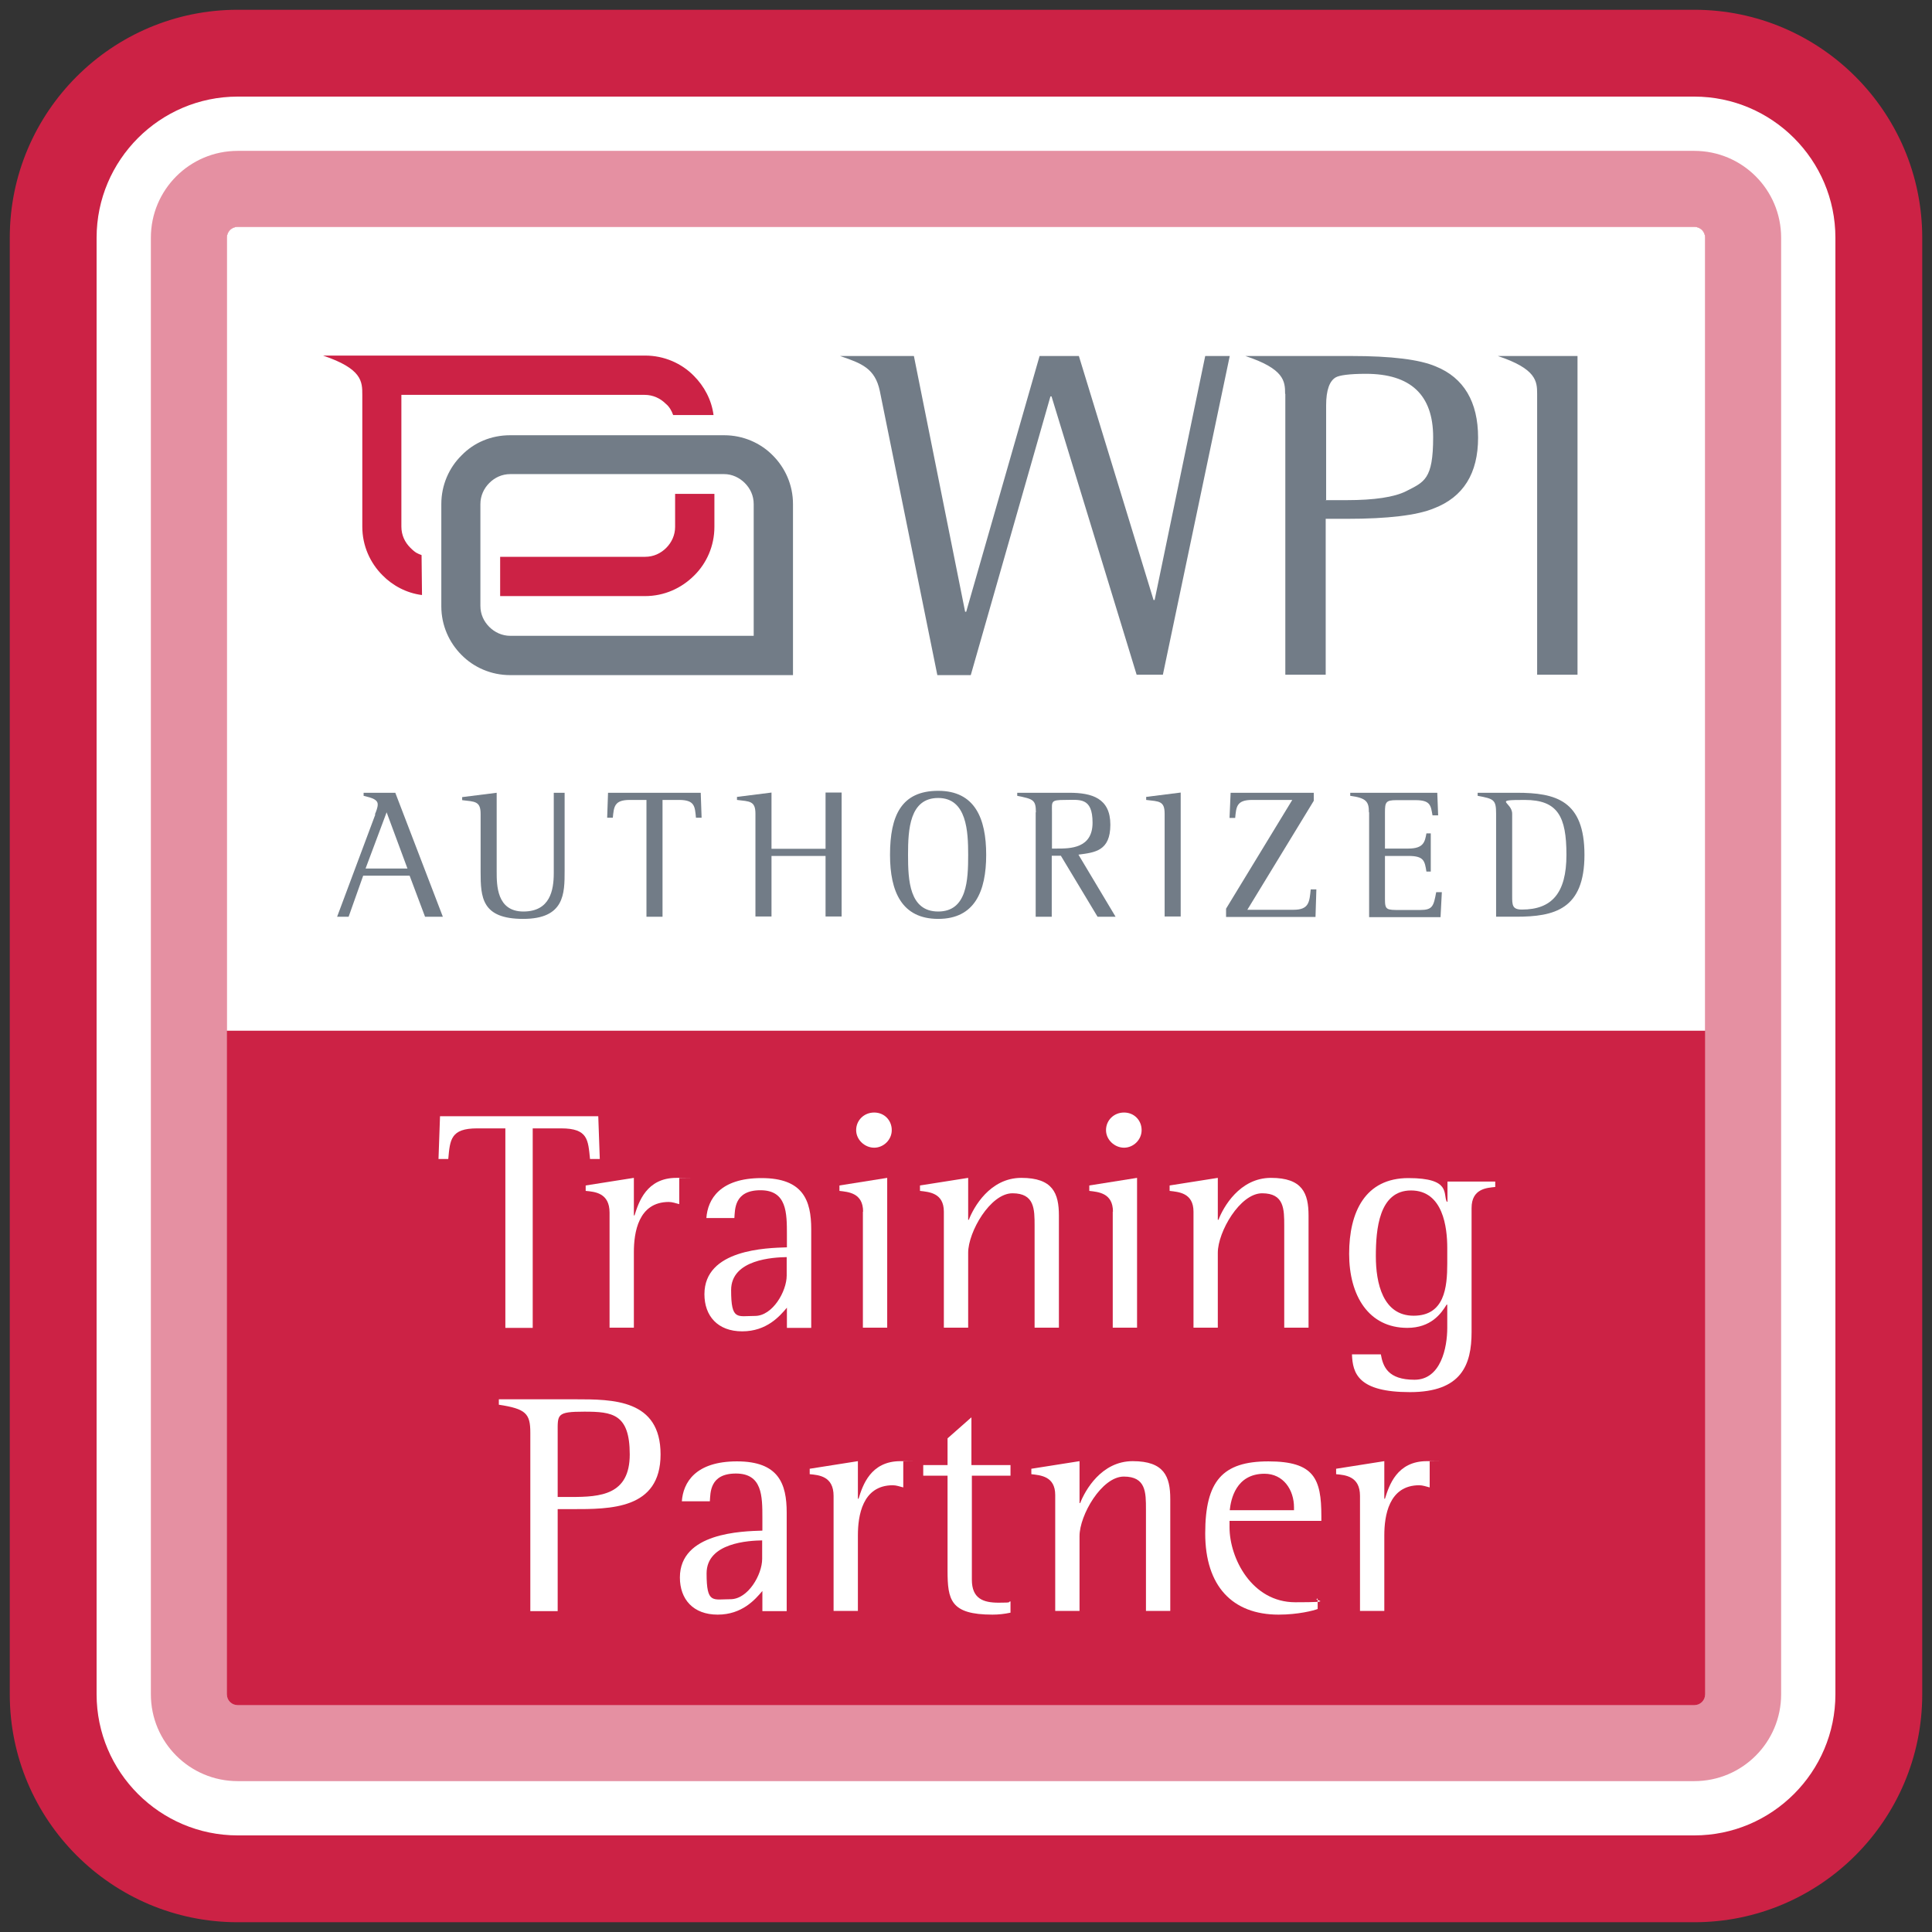 <svg xmlns="http://www.w3.org/2000/svg" viewBox="0 0 890 890">
    <rect x="0" y="0" width="890" height="890" fill="#333333" stroke="none"/>
    <defs>
        <style>
            .primary {
                fill: #cc2245;
            }
    
            .primary-light {
                fill: #e590a2;
            }
    
            .secondary {
                fill: #727c87;
            }
    
            .bg {
                fill: #fff;
            }
        </style>
    </defs>
    
    <g id="square">
        <rect class="bg" x="54.5" y="54.5" width="781" height="781" rx="55" ry="55"/>
        <path class="primary" d="M780.5,104.5c2.8,0,5,2.2,5,5v671c0,2.8-2.2,5-5,5H109.5c-2.8,0-5-2.2-5-5V109.5c0-2.8,2.2-5,5-5h671M780.5,4.5H109.5C51.6,4.5,4.5,51.6,4.5,109.5v671c0,57.9,47.1,105,105,105h671c57.9,0,105-47.1,105-105V109.5c0-57.9-47.1-105-105-105h0Z"/>
        <path class="bg" d="M780.5,104.5c2.8,0,5,2.2,5,5v671c0,2.8-2.2,5-5,5H109.5c-2.8,0-5-2.2-5-5V109.5c0-2.8,2.2-5,5-5h671M780.5,44.5H109.5c-35.8,0-65,29.2-65,65v671c0,35.8,29.2,65,65,65h671c35.8,0,65-29.2,65-65V109.5c0-35.8-29.2-65-65-65h0Z"/>
        <path class="primary-light" d="M780.5,104.5c2.8,0,5,2.2,5,5v671c0,2.8-2.2,5-5,5H109.5c-2.8,0-5-2.2-5-5V109.5c0-2.8,2.2-5,5-5h671M780.5,69.5H109.5c-22.1,0-40,17.9-40,40v671c0,22.1,17.9,40,40,40h671c22.1,0,40-17.9,40-40V109.5c0-22.1-17.9-40-40-40h0Z"/>
    </g>
    
    <g id="rect">
        <path class="primary" d="M104.5,474.8h681v305.7c0,2.8-2.2,5-5,5H109.5c-2.8,0-5-2.2-5-5v-305.7h0Z"/>
    </g>
    
    <g id="logo">
        <g>
            <path class="primary" d="M297.2,274.6h-66.8v-18.1h66.8c3.9,0,7.2-1.6,9.7-4.1,2.5-2.5,4.1-5.9,4.1-9.7v-15.2h18.1v15.2c0,8.8-3.6,16.8-9.3,22.4-5.9,5.9-13.8,9.5-22.7,9.5h0ZM194.3,274.1c-7-.9-13.4-4.3-18.1-9.1-5.7-5.7-9.3-13.6-9.3-22.4v-60.7c0-6.1,0-12-18.1-18.1h148.4c8.8,0,16.8,3.6,22.4,9.3h0c4.8,4.8,8.2,11.1,9.1,18.1h-18.6c-.7-2-1.8-3.9-3.4-5.2h0c-2.5-2.5-5.9-4.1-9.7-4.1h-112.1v60.7c0,3.9,1.6,7.2,4.1,9.7s3.4,2.7,5.2,3.4l.2,18.3c-.2,0,0,0,0,0Z"/>
            <path class="secondary" d="M235.1,200.5h98.5c8.8,0,16.8,3.6,22.4,9.3,5.7,5.7,9.3,13.6,9.3,22.4v78.8h-130.3c-8.8,0-16.8-3.6-22.4-9.3-5.7-5.7-9.3-13.6-9.3-22.4v-47.1c0-8.8,3.6-16.8,9.3-22.4,5.7-5.9,13.6-9.3,22.4-9.3h0ZM333.6,218.4h-98.5c-3.9,0-7.2,1.6-9.7,4.1-2.5,2.5-4.1,5.9-4.1,9.7v46.9c0,3.9,1.6,7.2,4.1,9.7s5.9,4.1,9.7,4.1h112.1v-60.7c0-3.9-1.6-7.2-4.1-9.7-2.5-2.5-5.9-4.1-9.5-4.1h0Z"/>
            <path class="secondary" fill-rule="evenodd" d="M592.1,181.5v129.3h18.6v-71.8h9.7c18.8,0,32.4-1.6,40.1-4.8,13.6-5.2,20.4-16.1,20.4-32.6s-6.6-27.6-19.5-32.8c-7.5-3.2-20.4-4.8-39-4.8h-48.7c17.9,5.9,18.3,11.6,18.3,17.4h0ZM708.1,181.5v129.3h18.6v-146.8h-36.7c17.7,5.9,18.1,11.6,18.1,17.4h0ZM535.7,310.8l30.8-146.8h-11.3l-23.3,112.4h-.5l-34.4-112.4h-18.1l-33.8,117.8h-.5l-23.6-117.8h-34c10,3.4,16.1,5.7,18.3,16.1,8.8,43.7,17.7,87.2,26.5,130.9h15.4l36.7-128.4h.5l39.2,128.2h12ZM610.9,230.6v-43.9c0-7,1.6-11.3,4.5-12.9,1.6-.9,6.1-1.6,13.8-1.6,20.6,0,31,9.7,31,29.2s-4.1,20.6-12.5,24.9c-5.4,2.7-14.5,4.1-27.4,4.1h-9.5v.2Z"/>
        </g>

        <g>
            <path class="secondary" d="M172.7,375.2c.6-1.5,1.3-3.2,1.3-4.6,0-2.2-2.3-3-6.5-4v-1.4h14.6l21.9,57.1h-8.2l-7.1-18.9h-21.4l-6.7,18.9h-5.3l17.6-47.1ZM168.4,400.1h19.3l-9.6-25.9-9.7,25.9Z"/>
            <path class="secondary" d="M260.1,401.2c0,10.4,0,22.1-19.1,22.1s-19.6-9.9-19.6-21.7v-26.7c0-5.9-2.7-5.6-8.5-6.3v-1.4l15.9-2v36.3c0,6.2,0,18.4,12.3,18.4s14-9.8,14-17.7v-37h5v36Z"/>
            <path class="secondary" d="M297.7,368.5h-7.6c-7.1,0-7.3,3.1-7.8,8.2h-2.6l.4-11.5h42.7l.4,11.5h-2.6c-.5-5.2-.5-8.2-7.8-8.2h-7.6v53.8h-7.4v-53.8Z"/>
            <path class="secondary" d="M348,374.8c0-5.9-2.7-5.6-8.5-6.3v-1.4l15.9-2v25.9h24.9v-25.9h7.4v57.1h-7.4v-27.9h-24.9v27.9h-7.4v-47.5Z"/>
            <path class="secondary" d="M410,393.8c0-18.2,5.3-29.5,22.2-29.5s22.1,12.7,22.1,29.5-5.3,29.5-22.1,29.5-22.2-12.6-22.2-29.5ZM446,393.8c0-10.7-.6-26.2-13.8-26.2s-13.9,14.5-13.9,26.2.6,26.1,13.9,26.1,13.8-14.5,13.8-26.1Z"/>
            <path class="secondary" d="M477.2,374.2c0-5.9-1.4-6.1-8.6-7.6v-1.4h24c10.4,0,18.9,2.5,18.9,14.7s-7.2,12.8-14.7,13.8l17.1,28.6h-8.3l-16.9-28.1h-4.2v28.1h-7.4v-48.1ZM484.6,390.9h2.3c6,0,16.4,0,16.4-11.9s-6-10.5-12.7-10.5-6,.7-6,5.7v16.7Z"/>
            <path class="secondary" d="M536.5,374.8c0-5.9-2.6-5.6-8.5-6.3v-1.4l15.9-2v57.1h-7.4v-47.5Z"/>
            <path class="secondary" d="M564.8,418.6l30.5-50.1h-18.5c-7.2,0-7.3,3.2-7.8,8.3h-2.6l.5-11.6h38.3v3.7l-30.6,50.2h21.3c7.2,0,7.3-3.7,7.9-9.4h2.6l-.4,12.7h-41.2v-3.7Z"/>
            <path class="secondary" d="M630.6,374.1c0-4.8-1.2-6.5-8.6-7.5v-1.4h40.1l.4,10.4h-2.6c-.8-4.4-.8-7-7.8-7h-8.9c-4.8,0-5.2,1-5.2,5.6v16.7h10.8c7,0,7.6-3.1,8.3-7h2v17.6h-2c-.8-4.9-1.1-7.2-8.3-7.2h-10.8v20c0,4.9.8,4.9,7,4.9h9.2c5.8,0,6.2-1.8,7.4-8.2h2.6l-.6,11.5h-32.9v-48.2Z"/>
            <path class="secondary" d="M689.2,374.8c0-6.5-1.1-6.8-8.5-8.2v-1.4h18c18,0,31.2,3.5,31.2,28.6s-13.8,28.5-31.5,28.5h-9.2v-47.5ZM696.6,412.7c0,4.2,0,6.3,4.5,6.3,13.7,0,20.5-7.5,20.5-25.2s-4-25.3-19.2-25.3-5.8.8-5.8,6.4v37.9Z"/>
        </g>
    </g>
    
    <g id="text">
        <path class="bg" d="M232.9,519.8h-13.1c-12.2,0-12.5,5.2-13.3,14.1h-4.5l.7-19.7h72.9l.7,19.7h-4.5c-.9-8.8-.9-14.1-13.3-14.1h-13.1v91.9h-12.6v-91.9Z"/>
        <path class="bg" d="M280.8,558.6c0-9.1-6.8-9.6-11-10v-2.5l22.2-3.5v17.3h.3c1.9-6.1,5.5-17.3,19.3-17.3s.9,0,1.3.1v12c-1.6-.4-3.2-1-4.8-1-14.1,0-16.1,14.2-16.1,23.1v34.8h-11.2v-53.1Z"/>
        <path class="bg" d="M362.5,602.4c-3.3,3.9-9.3,10.9-20.6,10.9s-17.4-7.1-17.4-17.1c0-20.7,28.6-21.3,38-21.6v-5.7c0-10.2,0-20.6-12.2-20.6s-11.7,9-12,12.8h-12.9c.6-8.6,6.2-18.4,25.4-18.4s22.9,10.3,22.9,23.6v45.4h-11.2v-9.3ZM362.5,579.1c-6.1.1-25.7,1-25.7,15.2s2.9,11.9,11,11.9,14.6-11.3,14.6-18.6v-8.6Z"/>
        <path class="bg" d="M397.6,558.2c0-8.7-6.8-9.1-10.9-9.6v-2.5l22-3.5v69h-11.2v-53.5ZM394.4,520.6c0-4.5,3.6-8.1,8.3-8.1s8.1,3.6,8.1,8.1-3.8,8.1-8.1,8.1-8.3-3.6-8.3-8.1Z"/>
        <path class="bg" d="M434.8,558.2c0-8.7-6.8-9.1-11-9.6v-2.5l22.2-3.5v19.3h.3c2.2-5.7,9.7-19.3,24.2-19.3s17.3,7.1,17.3,17.4v51.6h-11.2v-46.8c0-7.8,0-15.1-10.2-15.1s-20.4,17.8-20.4,27.4v34.5h-11.2v-53.5Z"/>
        <path class="bg" d="M512.7,558.2c0-8.7-6.8-9.1-10.9-9.6v-2.5l22-3.5v69h-11.2v-53.5ZM509.5,520.6c0-4.5,3.6-8.1,8.3-8.1s8.1,3.6,8.1,8.1-3.8,8.1-8.1,8.1-8.3-3.6-8.3-8.1Z"/>
        <path class="bg" d="M549.8,558.2c0-8.7-6.8-9.1-11-9.6v-2.5l22.2-3.5v19.3h.3c2.2-5.7,9.7-19.3,24.2-19.3s17.3,7.1,17.3,17.4v51.6h-11.2v-46.8c0-7.8,0-15.1-10.2-15.1s-20.4,17.8-20.4,27.4v34.5h-11.2v-53.5Z"/>
        <path class="bg" d="M677.9,613.6c0,15.1-4.6,27.7-28.4,27.7s-26.4-8.6-26.7-17.4h13.3c1,5.7,3.3,11.7,15.5,11.7s15.1-14.9,15.1-23.9v-10.7h-.3c-2.5,4.1-7.2,10.7-18.1,10.7-17.8,0-26.8-14.8-26.8-34.1s7.4-34.9,27.3-34.9,15.8,7.4,17.7,10.9h.3v-9.3h22v2.5c-3.8.4-10.9.7-10.9,9.7v57.1ZM666.7,574.9c0-9.4-1.9-26.5-16.7-26.5s-16.2,18-16.2,30.3,3.2,27.4,17.4,27.4,15.5-12.9,15.5-24.1v-7.1Z"/>
        <path class="bg" d="M244.3,660c0-8.8-2-11-14.5-12.9v-2.5h35.1c17.5,0,39.4,0,39.4,25.4s-23.2,25.2-40.9,25.2h-6.5v47h-12.6v-82.2ZM256.9,689.6h6.2c13.5,0,27-.9,27-19.6s-8-19.7-20.9-19.7-12.3,1.3-12.3,9.7v29.6Z"/>
        <path class="bg" d="M351.2,732.9c-3.3,3.9-9.3,10.9-20.6,10.9s-17.4-7.1-17.4-17.1c0-20.7,28.6-21.3,38-21.6v-5.7c0-10.2,0-20.6-12.2-20.6s-11.7,9-12,12.8h-12.9c.6-8.6,6.2-18.4,25.4-18.4s22.9,10.3,22.9,23.6v45.4h-11.2v-9.3ZM351.2,709.6c-6.1.1-25.7,1-25.7,15.2s2.9,11.9,11,11.9,14.6-11.3,14.6-18.6v-8.6Z"/>
        <path class="bg" d="M384,689.1c0-9.1-6.8-9.6-11-10v-2.5l22.2-3.5v17.3h.3c1.9-6.1,5.5-17.3,19.3-17.3s.9,0,1.3.1v12c-1.6-.4-3.2-1-4.8-1-14.1,0-16.1,14.2-16.1,23.1v34.8h-11.2v-53.1Z"/>
        <path class="bg" d="M465.5,742.9c-2.8.6-5.5.9-8.3.9-19.4,0-20.7-6.8-20.7-20.4v-43.6h-11.2v-4.9h11.2v-12.3l11-9.7v22h18v4.9h-17.8v47.9c0,8.7,5.2,10.6,12.3,10.6s3.8-.3,5.5-.6v5.4Z"/>
        <path class="bg" d="M486.1,688.7c0-8.7-6.8-9.1-11-9.6v-2.5l22.2-3.5v19.3h.3c2.2-5.7,9.7-19.3,24.2-19.3s17.3,7.1,17.3,17.4v51.6h-11.2v-46.8c0-7.8,0-15.1-10.2-15.1s-20.4,17.8-20.4,27.4v34.5h-11.2v-53.5Z"/>
        <path class="bg" d="M607,741.2c-1.7.7-9,2.6-18,2.6-21.3,0-33.8-13.2-33.8-37.4s8-33.2,29.1-33.2,24.4,8,24.4,25.2v2.2h-42.3v3c0,14.1,10.2,34.5,30.3,34.5s7.1-.9,10.3-1.7v4.8ZM596.1,694.4c0-8.1-4.9-15.5-13.6-15.5-13.2,0-15.5,11.9-16,16.8h29.6v-1.3Z"/>
        <path class="bg" d="M626.5,689.1c0-9.1-6.8-9.6-11-10v-2.5l22.2-3.5v17.3h.3c1.9-6.1,5.5-17.3,19.3-17.3s.9,0,1.3.1v12c-1.6-.4-3.2-1-4.8-1-14.1,0-16.1,14.2-16.1,23.1v34.8h-11.2v-53.1Z"/>
    </g>
</svg>
